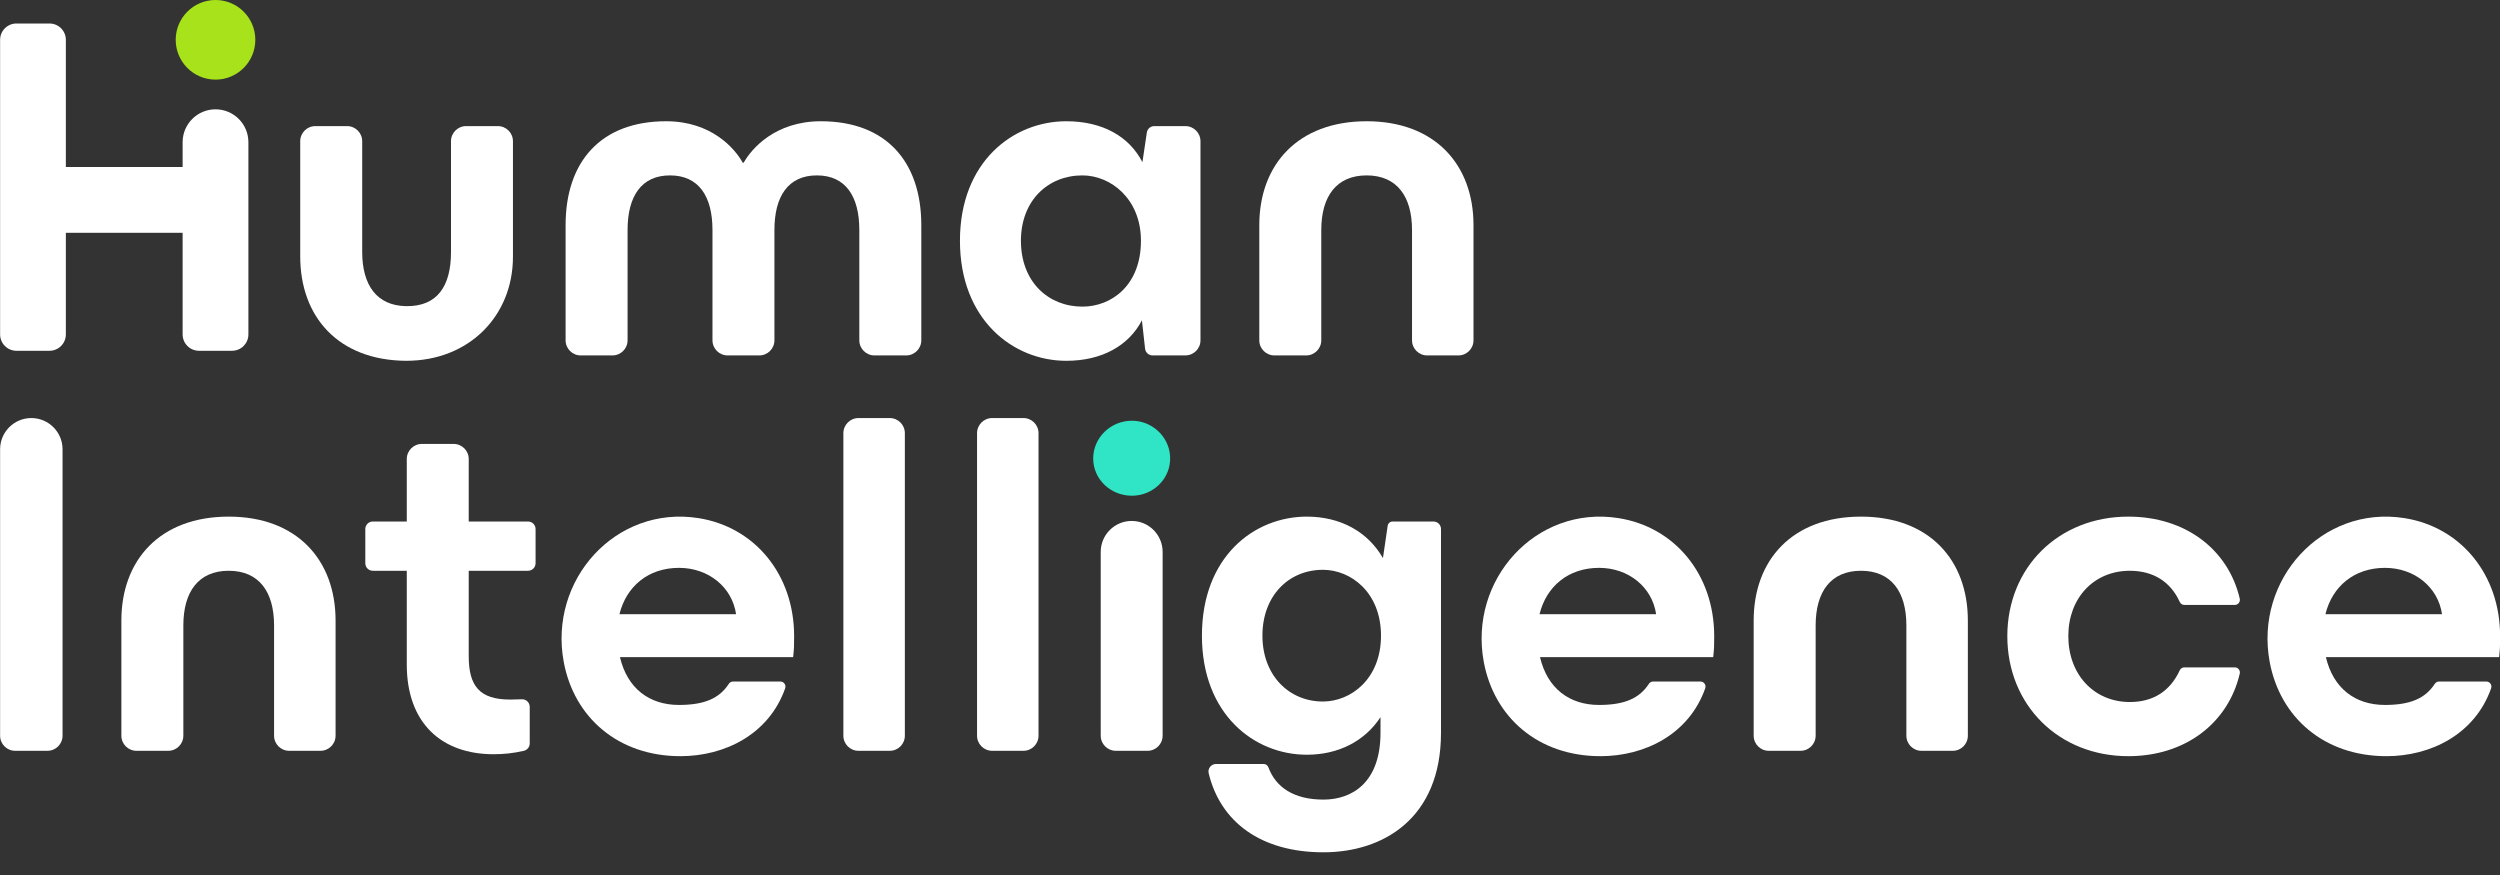 <svg width="100" height="35" viewBox="0 0 100 35" fill="none" xmlns="http://www.w3.org/2000/svg">
<rect x="0" y="0" width="100" height="35" fill="#333333" stroke="none"/>
<g clip-path="url(#clip0_15_462)">
<g clip-path="url(#clip1_15_462)">
<path d="M1.253 16.722C1.942 16.722 2.502 17.282 2.502 17.971V29.428C2.502 29.762 2.231 30.032 1.897 30.032H0.608C0.274 30.032 0.004 29.762 0.004 29.428V17.971C0.004 17.282 0.563 16.722 1.253 16.722Z" fill="white"/>
<path d="M9.148 20.665C11.881 20.665 13.423 22.402 13.423 24.822V29.428C13.423 29.762 13.152 30.032 12.818 30.032H11.568C11.234 30.032 10.963 29.762 10.963 29.428V25.017C10.963 23.67 10.359 22.831 9.148 22.831C7.939 22.831 7.334 23.67 7.334 25.017V29.428C7.334 29.762 7.063 30.032 6.729 30.032H5.459C5.126 30.032 4.855 29.762 4.855 29.428V24.822C4.855 22.402 6.397 20.665 9.148 20.665Z" fill="white"/>
<path d="M16.271 26.578V22.831H14.914C14.747 22.831 14.612 22.696 14.612 22.529V21.162C14.612 20.995 14.747 20.86 14.914 20.86H16.271V18.361C16.271 18.028 16.541 17.757 16.875 17.757H18.145C18.479 17.757 18.749 18.028 18.749 18.361V20.86H21.121C21.288 20.86 21.423 20.995 21.423 21.162V22.529C21.423 22.696 21.288 22.831 21.121 22.831H18.749V26.247C18.749 27.437 19.178 27.983 20.408 27.983L20.879 27.971C21.049 27.967 21.189 28.104 21.189 28.274L21.189 29.738C21.189 29.88 21.088 30.002 20.95 30.034C20.537 30.128 20.154 30.169 19.744 30.169C17.676 30.169 16.271 28.939 16.271 26.578Z" fill="white"/>
<path d="M29.443 24.568C29.287 23.494 28.35 22.714 27.159 22.714C25.93 22.714 25.052 23.456 24.778 24.568H29.443ZM22.549 26.475C21.939 23.189 24.634 20.206 27.935 20.724C30.199 21.08 31.765 22.986 31.765 25.446C31.765 25.797 31.765 25.934 31.726 26.285H24.798C25.091 27.534 25.969 28.198 27.159 28.198C28.178 28.198 28.775 27.934 29.15 27.357C29.188 27.298 29.251 27.261 29.32 27.261H31.216C31.356 27.261 31.453 27.401 31.407 27.532C30.757 29.376 28.988 30.247 27.218 30.247C24.735 30.247 22.963 28.706 22.549 26.475Z" fill="white"/>
<path d="M34.34 16.722H35.59C35.924 16.722 36.194 16.993 36.194 17.327V29.428C36.194 29.762 35.924 30.032 35.59 30.032H34.34C34.006 30.032 33.735 29.762 33.735 29.428V17.327C33.735 16.993 34.006 16.722 34.34 16.722Z" fill="white"/>
<path d="M39.687 16.722H40.937C41.27 16.722 41.541 16.993 41.541 17.327V29.428C41.541 29.762 41.27 30.032 40.937 30.032H39.687C39.353 30.032 39.082 29.762 39.082 29.428V17.327C39.082 16.993 39.353 16.722 39.687 16.722Z" fill="white"/>
<path d="M55.24 25.427C55.24 23.69 54.029 22.792 52.917 22.792C51.551 22.792 50.497 23.826 50.497 25.427C50.497 27.007 51.551 28.061 52.917 28.061C54.029 28.061 55.24 27.164 55.24 25.427ZM48.642 30.559H50.548C50.634 30.559 50.708 30.616 50.738 30.697C51.026 31.478 51.737 31.984 52.937 31.984C54.069 31.984 55.22 31.32 55.22 29.31V28.686C54.596 29.642 53.542 30.189 52.273 30.189C50.166 30.189 48.077 28.569 48.077 25.427C48.077 22.265 50.166 20.665 52.273 20.665C53.62 20.665 54.713 21.27 55.318 22.324L55.507 21.032C55.522 20.933 55.606 20.86 55.706 20.86H57.338C57.505 20.86 57.64 20.995 57.64 21.162V29.31C57.64 32.745 55.318 34.092 52.937 34.092C50.455 34.092 48.822 32.897 48.347 30.931C48.301 30.742 48.447 30.559 48.642 30.559Z" fill="white"/>
<path d="M66.245 24.568C66.089 23.494 65.153 22.714 63.962 22.714C62.732 22.714 61.854 23.456 61.581 24.568H66.245ZM59.351 26.475C58.741 23.19 61.436 20.206 64.737 20.724C67.001 21.08 68.568 22.986 68.568 25.446C68.568 25.797 68.568 25.934 68.528 26.285H61.6C61.893 27.534 62.772 28.198 63.962 28.198C64.981 28.198 65.577 27.934 65.953 27.357C65.99 27.299 66.053 27.261 66.123 27.261H68.019C68.159 27.261 68.255 27.401 68.209 27.532C67.559 29.376 65.79 30.247 64.02 30.247C61.537 30.247 59.766 28.706 59.351 26.475Z" fill="white"/>
<path d="M74.44 20.665C77.173 20.665 78.714 22.402 78.714 24.822V29.428C78.714 29.762 78.444 30.032 78.11 30.032H76.859C76.526 30.032 76.255 29.762 76.255 29.428V25.017C76.255 23.67 75.65 22.831 74.44 22.831C73.23 22.831 72.626 23.67 72.626 25.017V29.428C72.626 29.762 72.355 30.032 72.021 30.032H70.751C70.417 30.032 70.147 29.762 70.147 29.428V24.822C70.147 22.402 71.688 20.665 74.44 20.665Z" fill="white"/>
<path d="M80.293 25.446C80.293 22.694 82.343 20.665 85.133 20.665C87.418 20.665 89.129 21.977 89.59 23.945C89.62 24.073 89.526 24.197 89.394 24.197H87.373C87.293 24.197 87.222 24.148 87.189 24.075C86.823 23.274 86.141 22.831 85.192 22.831C83.767 22.831 82.733 23.904 82.733 25.446C82.733 26.988 83.767 28.081 85.192 28.081C86.142 28.081 86.808 27.636 87.189 26.815C87.222 26.743 87.292 26.695 87.372 26.695H89.394C89.526 26.695 89.62 26.819 89.59 26.946C89.129 28.917 87.418 30.247 85.133 30.247C82.343 30.247 80.293 28.198 80.293 25.446Z" fill="white"/>
<path d="M97.681 24.568C97.525 23.494 96.588 22.714 95.398 22.714C94.168 22.714 93.29 23.456 93.017 24.568H97.681ZM90.787 26.475C90.177 23.19 92.872 20.206 96.173 20.724C98.437 21.08 100.004 22.986 100.004 25.446C100.004 25.797 100.004 25.934 99.965 26.285H93.036C93.329 27.534 94.207 28.198 95.398 28.198C96.417 28.198 97.013 27.934 97.389 27.357C97.427 27.299 97.489 27.261 97.559 27.261H99.455C99.595 27.261 99.691 27.401 99.645 27.532C98.995 29.376 97.226 30.247 95.457 30.247C92.973 30.247 91.202 28.706 90.787 26.475Z" fill="white"/>
<path d="M46.505 22.076V29.428C46.505 29.762 46.235 30.032 45.901 30.032H44.634C44.3 30.032 44.029 29.762 44.029 29.428V22.076C44.029 21.392 44.584 20.838 45.267 20.838C45.951 20.838 46.505 21.392 46.505 22.076Z" fill="white"/>
<path d="M43.728 18.339C43.728 17.507 44.425 16.829 45.276 16.829C46.077 16.828 46.761 17.458 46.804 18.257C46.852 19.128 46.137 19.829 45.277 19.829C44.425 19.829 43.728 19.171 43.728 18.339Z" fill="#2FE5C6"/>
<path d="M12.009 10.255V5.649C12.009 5.315 12.28 5.044 12.614 5.044H13.883C14.217 5.044 14.488 5.315 14.488 5.649V10.08C14.488 11.407 15.073 12.227 16.244 12.246C17.493 12.265 18.04 11.446 18.04 10.08V5.649C18.04 5.315 18.31 5.044 18.644 5.044H19.914C20.248 5.044 20.518 5.315 20.518 5.649V10.275C20.518 12.617 18.782 14.432 16.244 14.432C13.531 14.412 12.009 12.675 12.009 10.255Z" fill="white"/>
<path d="M26.645 4.85C28.46 4.85 29.397 5.942 29.709 6.508H29.748C30.06 5.942 31.016 4.85 32.831 4.85C35.447 4.85 36.852 6.469 36.852 9.006V13.612C36.852 13.946 36.581 14.217 36.247 14.217H34.978C34.644 14.217 34.373 13.946 34.373 13.612V9.201C34.373 7.855 33.827 7.016 32.675 7.016C31.524 7.016 30.977 7.855 30.977 9.201V13.612C30.977 13.946 30.706 14.217 30.372 14.217H29.104C28.77 14.217 28.499 13.946 28.499 13.612V9.201C28.499 7.855 27.952 7.016 26.801 7.016C25.65 7.016 25.103 7.855 25.103 9.201V13.612C25.103 13.946 24.832 14.217 24.498 14.217H23.229C22.895 14.217 22.624 13.946 22.624 13.612V9.006C22.624 6.469 24.03 4.85 26.645 4.85Z" fill="white"/>
<path d="M45.638 9.631C45.638 7.952 44.428 7.016 43.296 7.016C41.91 7.016 40.837 8.031 40.837 9.631C40.837 11.27 41.93 12.265 43.296 12.265C44.467 12.265 45.638 11.407 45.638 9.631ZM38.398 9.631C38.398 6.469 40.525 4.85 42.652 4.85C44.096 4.85 45.169 5.454 45.697 6.489L45.873 5.302C45.895 5.154 46.022 5.044 46.172 5.044H47.414C47.748 5.044 48.019 5.315 48.019 5.649V13.613C48.019 13.946 47.748 14.217 47.414 14.217H46.104C45.95 14.217 45.82 14.101 45.803 13.948L45.677 12.812C45.15 13.827 44.077 14.432 42.652 14.432C40.525 14.432 38.398 12.793 38.398 9.631Z" fill="white"/>
<path d="M54.666 4.85C57.398 4.85 58.94 6.586 58.94 9.006V13.613C58.94 13.946 58.669 14.217 58.336 14.217H57.085C56.752 14.217 56.481 13.946 56.481 13.613V9.201C56.481 7.855 55.876 7.016 54.666 7.016C53.456 7.016 52.851 7.855 52.851 9.201V13.613C52.851 13.946 52.581 14.217 52.247 14.217H50.977C50.643 14.217 50.372 13.946 50.372 13.613V9.006C50.372 6.586 51.914 4.85 54.666 4.85Z" fill="white"/>
<path d="M8.621 4.373C7.894 4.373 7.305 4.962 7.305 5.688V6.68H2.634V1.594C2.634 1.233 2.341 0.94 1.98 0.94H0.658C0.297 0.94 0.004 1.233 0.004 1.594V13.377C0.004 13.738 0.297 14.031 0.658 14.031H1.98C2.341 14.031 2.634 13.738 2.634 13.377V9.311H7.305V13.377C7.305 13.738 7.598 14.031 7.96 14.031H9.281C9.643 14.031 9.936 13.738 9.936 13.377V5.688C9.936 4.962 9.347 4.373 8.621 4.373Z" fill="white"/>
<path d="M8.621 3.185C9.5 3.185 10.213 2.472 10.213 1.593C10.213 0.713 9.5 0 8.621 0C7.741 0 7.028 0.713 7.028 1.593C7.028 2.472 7.741 3.185 8.621 3.185Z" fill="#A8E21B"/>
</g>
</g>
<defs>
<clipPath id="clip0_15_462">
<rect width="100" height="34.092" fill="white"/>
</clipPath>
<clipPath id="clip1_15_462">
<rect width="100.008" height="34.109" fill="white" transform="translate(0.002)"/>
</clipPath>
</defs>
</svg>
